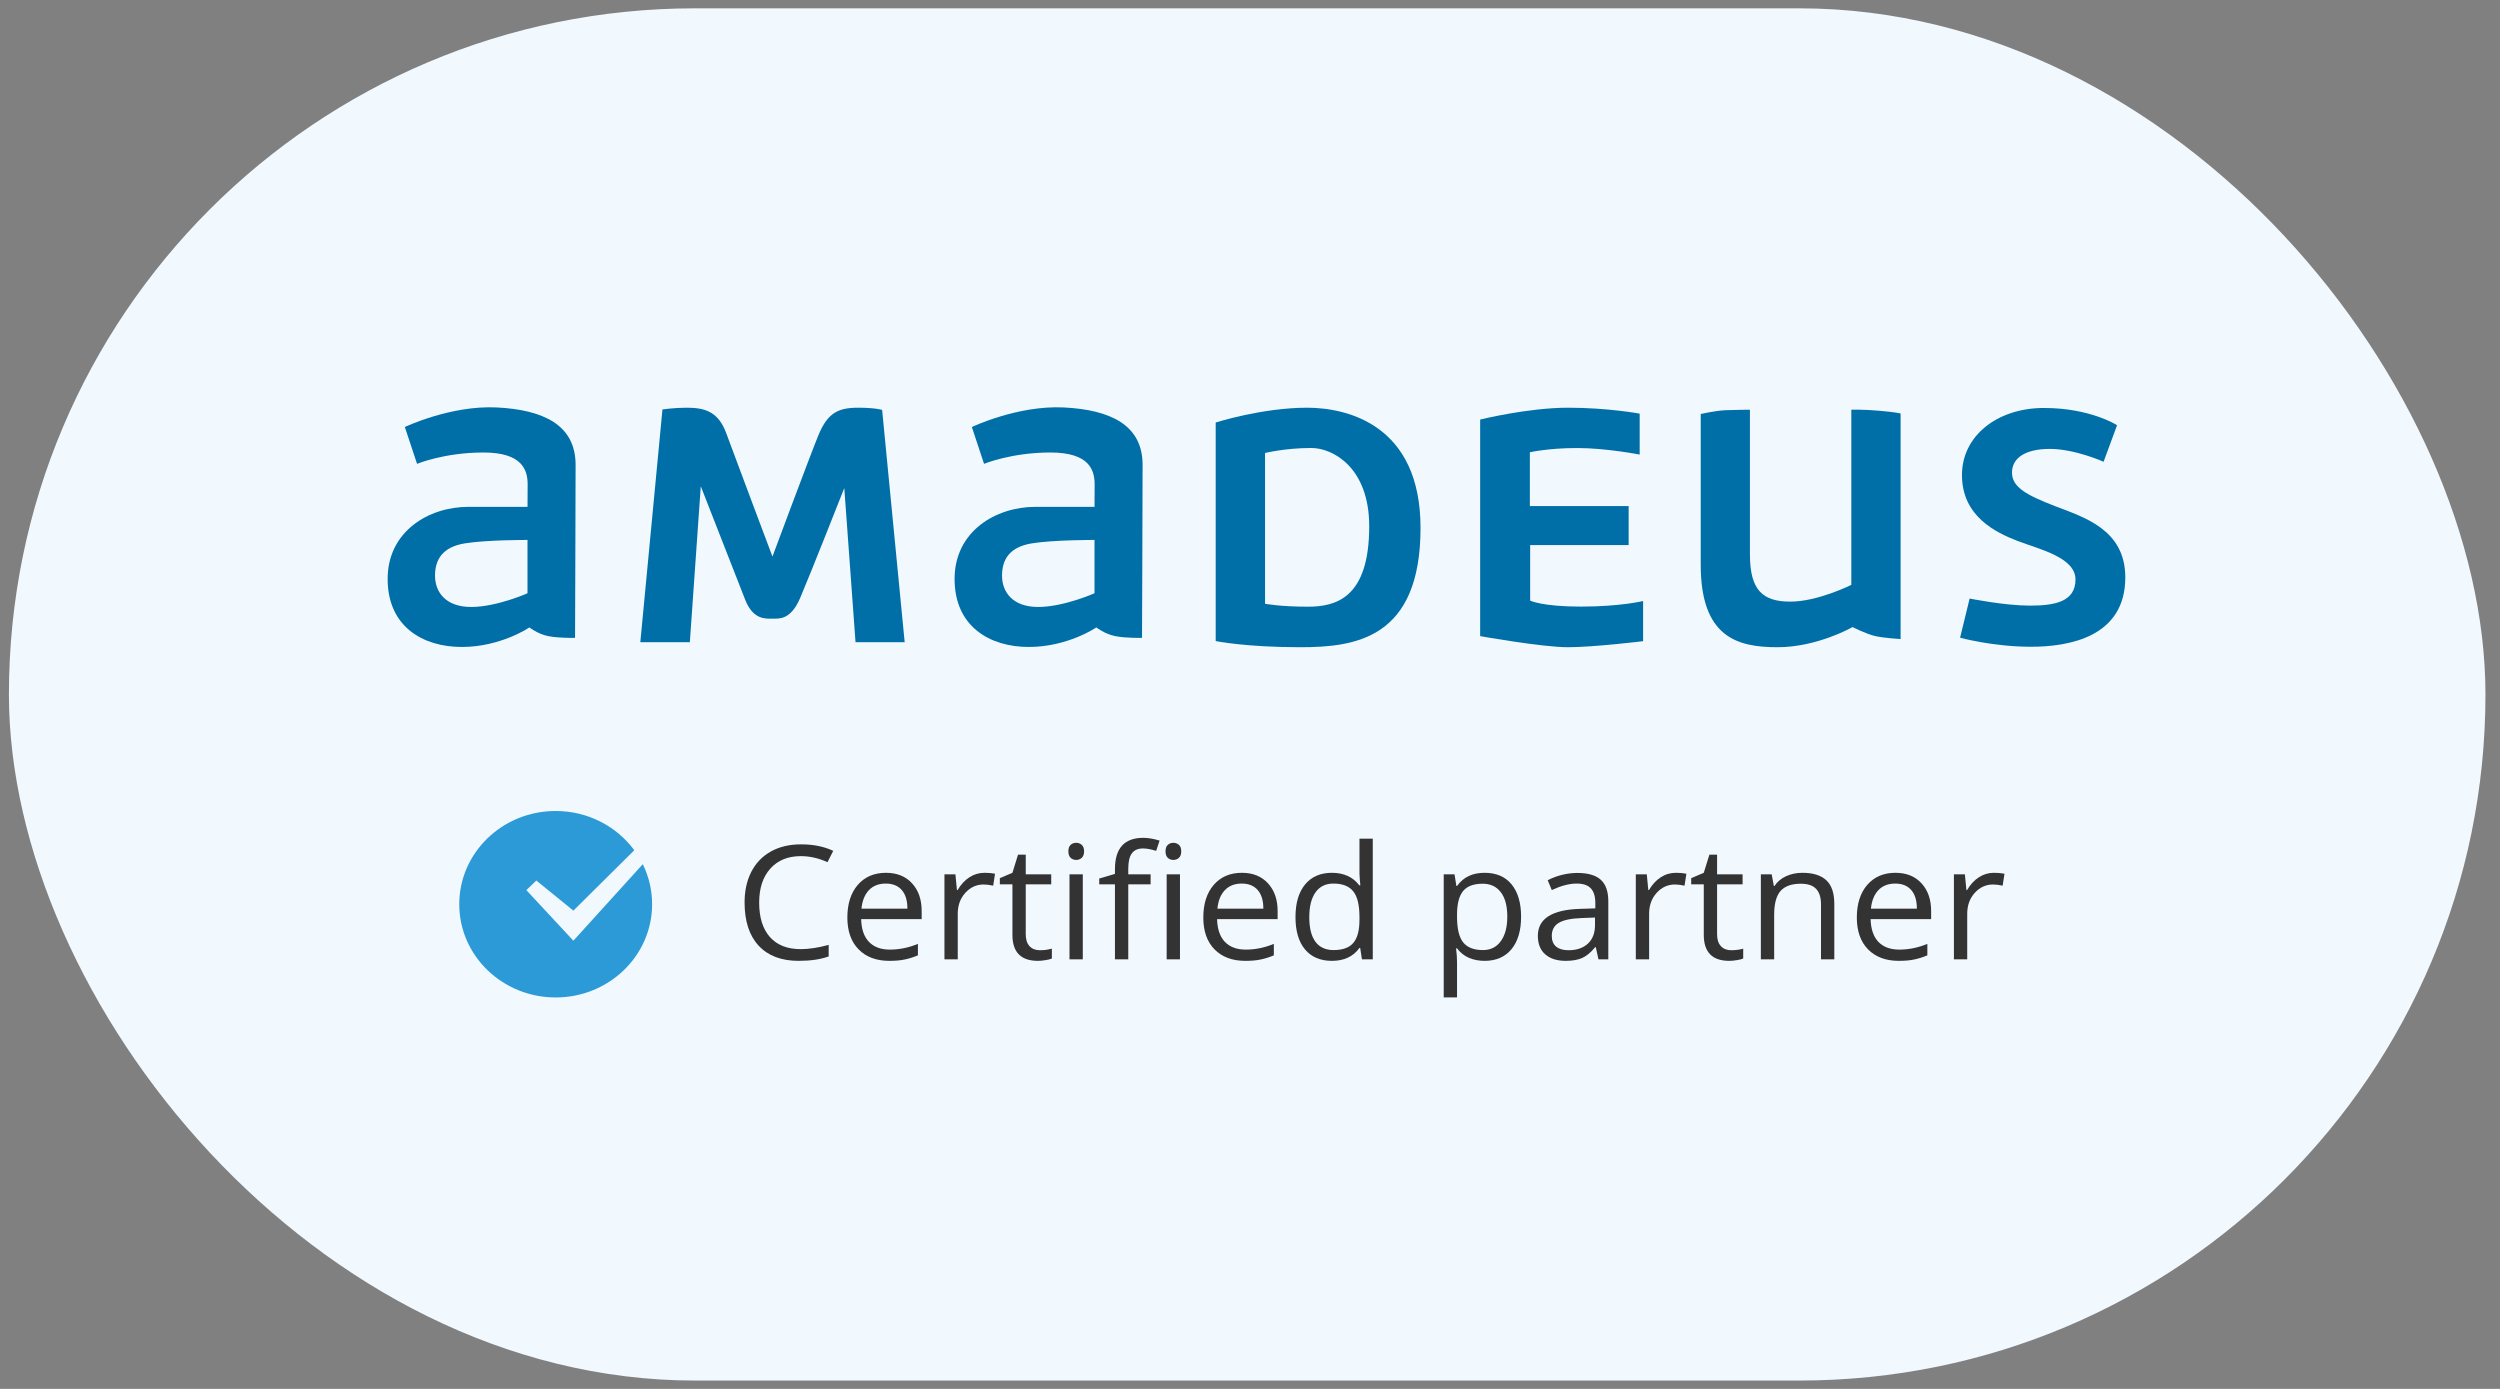 <?xml version="1.0" encoding="UTF-8"?> <svg xmlns="http://www.w3.org/2000/svg" width="108" height="60" viewBox="0 0 108 60" fill="none"><rect x="0" y="0" width="108" height="60" fill="#808080" stroke="none"/><rect x="0.385" y="0.36" width="106.987" height="59.28" rx="29.64" fill="#F1F8FE"></rect><path d="M22.788 25.628C22.788 25.628 21.463 26.221 20.353 26.221C19.246 26.221 18.793 25.57 18.793 24.871C18.793 24.169 19.119 23.634 20.071 23.475C21.026 23.319 22.788 23.326 22.788 23.326V25.628ZM21.468 17.602C19.472 17.501 17.489 18.447 17.489 18.447L18.017 20.038C18.017 20.038 19.192 19.548 20.886 19.548C22.576 19.548 22.794 20.317 22.794 20.928C22.794 21.54 22.789 21.896 22.789 21.896H20.228C18.524 21.896 16.746 22.953 16.746 25.011C16.746 27.069 18.267 27.949 19.95 27.949C21.633 27.949 22.87 27.105 22.87 27.105C22.87 27.105 23.225 27.388 23.686 27.481C24.147 27.573 24.842 27.556 24.842 27.556C24.842 27.556 24.866 21.807 24.866 20.08C24.866 18.352 23.462 17.703 21.468 17.602Z" fill="#006FA8"></path><path d="M47.283 25.628C47.283 25.628 45.955 26.221 44.848 26.221C43.74 26.221 43.288 25.57 43.288 24.871C43.288 24.169 43.612 23.634 44.565 23.475C45.518 23.319 47.283 23.326 47.283 23.326V25.628ZM45.961 17.602C43.968 17.501 41.984 18.447 41.984 18.447L42.511 20.038C42.511 20.038 43.688 19.548 45.378 19.548C47.072 19.548 47.288 20.317 47.288 20.928C47.288 21.54 47.284 21.896 47.284 21.896H44.723C43.019 21.896 41.238 22.953 41.238 25.011C41.238 27.069 42.761 27.949 44.444 27.949C46.128 27.949 47.362 27.105 47.362 27.105C47.362 27.105 47.72 27.388 48.18 27.481C48.642 27.573 49.335 27.556 49.335 27.556C49.335 27.556 49.36 21.807 49.36 20.08C49.36 18.352 47.956 17.703 45.961 17.602Z" fill="#006FA8"></path><path d="M29.801 27.743H27.662L28.618 17.688C28.618 17.688 29.116 17.613 29.661 17.613C30.41 17.613 31.017 17.757 31.365 18.692C31.708 19.627 33.37 24.044 33.37 24.044C33.37 24.044 35.06 19.504 35.369 18.769C35.764 17.836 36.21 17.613 37.072 17.613C37.816 17.613 38.108 17.708 38.108 17.708L39.082 27.743H36.959L36.473 21.084C36.473 21.084 34.996 24.833 34.566 25.834C34.159 26.784 33.667 26.726 33.373 26.726C33.08 26.726 32.536 26.784 32.194 25.913C31.838 25.004 30.274 21.007 30.274 21.007L29.801 27.743Z" fill="#006FA8"></path><path d="M56.508 26.209C55.299 26.209 54.65 26.083 54.65 26.083V19.57C54.65 19.57 55.517 19.353 56.654 19.353C57.549 19.353 59.15 20.164 59.15 22.738C59.15 25.829 57.715 26.209 56.508 26.209ZM56.463 17.613C54.531 17.613 52.518 18.252 52.518 18.252V27.694C52.518 27.694 53.8 27.96 56.171 27.96C58.541 27.96 61.367 27.598 61.367 22.806C61.367 18.364 58.219 17.613 56.463 17.613Z" fill="#006FA8"></path><path d="M63.943 18.124C63.943 18.124 66.014 17.613 67.741 17.613C69.464 17.613 70.834 17.869 70.834 17.869V19.638C70.834 19.638 69.388 19.355 68.138 19.355C66.888 19.355 66.09 19.538 66.09 19.538V21.863H70.358V23.547H66.103V25.946C66.103 25.946 66.605 26.205 68.303 26.205C70 26.205 70.982 25.964 70.982 25.964V27.699C70.982 27.699 68.851 27.96 67.737 27.96C66.621 27.96 63.943 27.481 63.943 27.481V18.124Z" fill="#006FA8"></path><path d="M73.471 17.885C73.471 17.885 74.099 17.741 74.539 17.721C74.976 17.703 75.597 17.699 75.597 17.699V23.954C75.597 25.512 76.161 25.99 77.344 25.99C78.53 25.99 79.977 25.267 79.977 25.267V17.699C79.977 17.699 80.511 17.684 81.191 17.745C81.87 17.803 82.106 17.861 82.106 17.861V27.608C82.106 27.608 81.411 27.566 81.024 27.482C80.634 27.398 80.029 27.089 80.029 27.089C80.029 27.089 78.52 27.96 76.786 27.96C75.05 27.96 73.471 27.531 73.471 24.394V17.885Z" fill="#006FA8"></path><path d="M91.457 18.369C91.457 18.369 90.305 17.624 88.298 17.624C86.293 17.624 84.757 18.82 84.757 20.521C84.757 22.316 86.229 23.008 87.157 23.368C88.089 23.726 89.661 24.076 89.661 25.033C89.661 25.99 88.782 26.163 87.691 26.163C86.6 26.163 85.088 25.857 85.088 25.857L84.676 27.549C84.676 27.549 86.09 27.94 87.74 27.94C89.389 27.94 91.813 27.514 91.813 24.945C91.813 22.864 90.013 22.342 88.771 21.862C87.533 21.384 86.918 21.04 86.918 20.417C86.918 19.793 87.479 19.393 88.556 19.393C89.636 19.393 90.875 19.948 90.875 19.948L91.457 18.369Z" fill="#006FA8"></path><path fill-rule="evenodd" clip-rule="evenodd" d="M24.005 43.09C26.306 43.09 28.171 41.287 28.171 39.063C28.171 38.444 28.026 37.857 27.768 37.333L24.77 40.639L22.738 38.453L23.169 38.039L24.77 39.339L27.401 36.73C26.646 35.704 25.406 35.035 24.005 35.035C21.705 35.035 19.84 36.838 19.84 39.063C19.84 41.287 21.705 43.09 24.005 43.09Z" fill="#2B9AD6"></path><path d="M34.597 36.985C34.041 36.985 33.601 37.164 33.278 37.524C32.957 37.881 32.796 38.371 32.796 38.994C32.796 39.635 32.951 40.13 33.26 40.481C33.572 40.829 34.015 41.003 34.59 41.003C34.944 41.003 35.346 40.942 35.799 40.819V41.318C35.448 41.445 35.015 41.509 34.5 41.509C33.755 41.509 33.178 41.29 32.772 40.852C32.368 40.415 32.166 39.793 32.166 38.987C32.166 38.483 32.263 38.041 32.457 37.661C32.653 37.282 32.935 36.989 33.302 36.784C33.671 36.578 34.105 36.476 34.604 36.476C35.135 36.476 35.599 36.569 35.996 36.757L35.747 37.246C35.364 37.072 34.98 36.985 34.597 36.985Z" fill="#333333"></path><path d="M38.421 41.509C37.86 41.509 37.416 41.343 37.091 41.013C36.767 40.683 36.606 40.224 36.606 39.637C36.606 39.045 36.756 38.575 37.056 38.227C37.358 37.879 37.764 37.705 38.272 37.705C38.747 37.705 39.124 37.856 39.401 38.16C39.678 38.461 39.816 38.86 39.816 39.355V39.707H37.202C37.213 40.138 37.325 40.465 37.538 40.688C37.752 40.911 38.053 41.023 38.441 41.023C38.85 41.023 39.254 40.941 39.654 40.775V41.271C39.45 41.356 39.258 41.416 39.075 41.452C38.895 41.49 38.677 41.509 38.421 41.509ZM38.265 38.17C37.96 38.17 37.716 38.266 37.534 38.458C37.354 38.65 37.248 38.916 37.215 39.255H39.2C39.2 38.904 39.119 38.637 38.957 38.451C38.796 38.264 38.565 38.17 38.265 38.17Z" fill="#333333"></path><path d="M42.531 37.705C42.7 37.705 42.851 37.718 42.985 37.745L42.906 38.261C42.748 38.227 42.61 38.21 42.49 38.21C42.183 38.21 41.92 38.331 41.7 38.572C41.483 38.813 41.375 39.113 41.375 39.473V41.442H40.8V37.772H41.274L41.34 38.451H41.368C41.509 38.212 41.678 38.028 41.877 37.899C42.075 37.769 42.294 37.705 42.531 37.705Z" fill="#333333"></path><path d="M44.921 41.05C45.023 41.05 45.121 41.043 45.215 41.03C45.31 41.014 45.385 40.999 45.441 40.983V41.408C45.378 41.437 45.286 41.461 45.163 41.478C45.043 41.499 44.935 41.509 44.838 41.509C44.104 41.509 43.737 41.135 43.737 40.387V38.203H43.193V37.936L43.737 37.705L43.979 36.921H44.312V37.772H45.413V38.203H44.312V40.363C44.312 40.584 44.366 40.754 44.474 40.872C44.583 40.991 44.732 41.05 44.921 41.05Z" fill="#333333"></path><path d="M46.777 41.442H46.202V37.772H46.777V41.442ZM46.154 36.777C46.154 36.65 46.186 36.557 46.251 36.499C46.316 36.439 46.396 36.409 46.493 36.409C46.586 36.409 46.665 36.439 46.732 36.499C46.799 36.559 46.833 36.652 46.833 36.777C46.833 36.902 46.799 36.996 46.732 37.058C46.665 37.119 46.586 37.149 46.493 37.149C46.396 37.149 46.316 37.119 46.251 37.058C46.186 36.996 46.154 36.902 46.154 36.777Z" fill="#333333"></path><path d="M49.707 38.203H48.741V41.442H48.166V38.203H47.487V37.952L48.166 37.752V37.547C48.166 36.645 48.574 36.194 49.389 36.194C49.59 36.194 49.825 36.233 50.095 36.312L49.946 36.757C49.724 36.688 49.535 36.653 49.378 36.653C49.161 36.653 49.001 36.723 48.897 36.864C48.793 37.002 48.741 37.226 48.741 37.534V37.772H49.707V38.203ZM50.975 41.442H50.4V37.772H50.975V41.442ZM50.351 36.777C50.351 36.65 50.384 36.557 50.448 36.499C50.513 36.439 50.594 36.409 50.691 36.409C50.783 36.409 50.863 36.439 50.93 36.499C50.997 36.559 51.03 36.652 51.03 36.777C51.03 36.902 50.997 36.996 50.93 37.058C50.863 37.119 50.783 37.149 50.691 37.149C50.594 37.149 50.513 37.119 50.448 37.058C50.384 36.996 50.351 36.902 50.351 36.777Z" fill="#333333"></path><path d="M53.797 41.509C53.236 41.509 52.793 41.343 52.467 41.013C52.144 40.683 51.983 40.224 51.983 39.637C51.983 39.045 52.133 38.575 52.433 38.227C52.735 37.879 53.14 37.705 53.648 37.705C54.124 37.705 54.5 37.856 54.777 38.16C55.054 38.461 55.193 38.86 55.193 39.355V39.707H52.578C52.59 40.138 52.702 40.465 52.914 40.688C53.129 40.911 53.43 41.023 53.818 41.023C54.227 41.023 54.631 40.941 55.03 40.775V41.271C54.827 41.356 54.634 41.416 54.452 41.452C54.272 41.49 54.054 41.509 53.797 41.509ZM53.641 38.17C53.337 38.17 53.093 38.266 52.911 38.458C52.731 38.65 52.624 38.916 52.592 39.255H54.577C54.577 38.904 54.496 38.637 54.334 38.451C54.172 38.264 53.942 38.17 53.641 38.17Z" fill="#333333"></path><path d="M58.76 40.95H58.729C58.463 41.322 58.066 41.509 57.538 41.509C57.041 41.509 56.654 41.345 56.377 41.016C56.103 40.688 55.965 40.222 55.965 39.617C55.965 39.012 56.104 38.542 56.381 38.207C56.658 37.872 57.044 37.705 57.538 37.705C58.052 37.705 58.447 37.885 58.722 38.247H58.767L58.743 37.983L58.729 37.725V36.231H59.304V41.442H58.836L58.76 40.95ZM57.61 41.043C58.003 41.043 58.287 40.941 58.462 40.735C58.64 40.528 58.729 40.194 58.729 39.734V39.617C58.729 39.096 58.639 38.726 58.459 38.505C58.281 38.282 57.996 38.17 57.603 38.17C57.266 38.17 57.008 38.297 56.828 38.552C56.65 38.804 56.561 39.161 56.561 39.623C56.561 40.092 56.65 40.446 56.828 40.685C57.005 40.924 57.266 41.043 57.61 41.043Z" fill="#333333"></path><path d="M64.135 41.509C63.888 41.509 63.662 41.465 63.456 41.378C63.253 41.289 63.082 41.153 62.944 40.969H62.902C62.93 41.184 62.944 41.387 62.944 41.579V43.089H62.369V37.772H62.836L62.916 38.274H62.944C63.091 38.073 63.263 37.928 63.46 37.839C63.656 37.749 63.881 37.705 64.135 37.705C64.638 37.705 65.026 37.871 65.299 38.203C65.573 38.536 65.711 39.003 65.711 39.603C65.711 40.206 65.571 40.675 65.292 41.01C65.015 41.342 64.629 41.509 64.135 41.509ZM64.052 38.177C63.664 38.177 63.383 38.281 63.21 38.488C63.037 38.696 62.948 39.026 62.944 39.479V39.603C62.944 40.119 63.032 40.489 63.21 40.712C63.388 40.933 63.673 41.043 64.066 41.043C64.394 41.043 64.65 40.915 64.835 40.658C65.022 40.401 65.115 40.047 65.115 39.597C65.115 39.139 65.022 38.788 64.835 38.545C64.65 38.3 64.389 38.177 64.052 38.177Z" fill="#333333"></path><path d="M69.053 41.442L68.939 40.919H68.911C68.722 41.149 68.532 41.306 68.343 41.388C68.156 41.468 67.921 41.509 67.64 41.509C67.263 41.509 66.968 41.415 66.753 41.227C66.541 41.04 66.435 40.773 66.435 40.427C66.435 39.686 67.048 39.297 68.274 39.262L68.918 39.242V39.014C68.918 38.726 68.853 38.514 68.724 38.378C68.597 38.239 68.392 38.17 68.111 38.17C67.794 38.17 67.437 38.264 67.037 38.451L66.861 38.026C67.048 37.928 67.252 37.851 67.474 37.795C67.698 37.739 67.921 37.711 68.145 37.711C68.598 37.711 68.933 37.808 69.15 38.003C69.369 38.197 69.479 38.508 69.479 38.937V41.442H69.053ZM67.754 41.05C68.112 41.05 68.392 40.955 68.596 40.765C68.801 40.575 68.904 40.31 68.904 39.968V39.637L68.329 39.66C67.872 39.676 67.542 39.745 67.338 39.868C67.138 39.988 67.037 40.177 67.037 40.434C67.037 40.635 67.1 40.788 67.224 40.892C67.351 40.998 67.528 41.05 67.754 41.05Z" fill="#333333"></path><path d="M72.398 37.705C72.567 37.705 72.718 37.718 72.852 37.745L72.772 38.261C72.615 38.227 72.477 38.21 72.357 38.21C72.05 38.21 71.786 38.331 71.567 38.572C71.35 38.813 71.242 39.113 71.242 39.473V41.442H70.667V37.772H71.141L71.207 38.451H71.235C71.375 38.212 71.545 38.028 71.744 37.899C71.942 37.769 72.16 37.705 72.398 37.705Z" fill="#333333"></path><path d="M74.788 41.05C74.889 41.05 74.988 41.043 75.082 41.03C75.177 41.014 75.252 40.999 75.307 40.983V41.408C75.245 41.437 75.153 41.461 75.03 41.478C74.91 41.499 74.802 41.509 74.705 41.509C73.971 41.509 73.603 41.135 73.603 40.387V38.203H73.06V37.936L73.603 37.705L73.846 36.921H74.178V37.772H75.28V38.203H74.178V40.363C74.178 40.584 74.233 40.754 74.341 40.872C74.45 40.991 74.599 41.05 74.788 41.05Z" fill="#333333"></path><path d="M78.667 41.442V39.068C78.667 38.768 78.596 38.545 78.455 38.398C78.315 38.25 78.094 38.177 77.794 38.177C77.397 38.177 77.106 38.281 76.921 38.488C76.737 38.696 76.644 39.038 76.644 39.516V41.442H76.069V37.772H76.537L76.63 38.274H76.658C76.776 38.093 76.941 37.953 77.153 37.855C77.366 37.755 77.602 37.705 77.863 37.705C78.32 37.705 78.664 37.812 78.895 38.026C79.126 38.238 79.242 38.579 79.242 39.047V41.442H78.667Z" fill="#333333"></path><path d="M82.029 41.509C81.468 41.509 81.025 41.343 80.7 41.013C80.376 40.683 80.215 40.224 80.215 39.637C80.215 39.045 80.365 38.575 80.665 38.227C80.967 37.879 81.373 37.705 81.881 37.705C82.356 37.705 82.733 37.856 83.01 38.16C83.287 38.461 83.425 38.86 83.425 39.355V39.707H80.81C80.822 40.138 80.934 40.465 81.146 40.688C81.361 40.911 81.662 41.023 82.05 41.023C82.459 41.023 82.863 40.941 83.262 40.775V41.271C83.059 41.356 82.866 41.416 82.684 41.452C82.504 41.49 82.286 41.509 82.029 41.509ZM81.874 38.17C81.569 38.17 81.325 38.266 81.143 38.458C80.963 38.65 80.857 38.916 80.824 39.255H82.809C82.809 38.904 82.728 38.637 82.566 38.451C82.405 38.264 82.174 38.17 81.874 38.17Z" fill="#333333"></path><path d="M86.14 37.705C86.309 37.705 86.46 37.718 86.594 37.745L86.514 38.261C86.357 38.227 86.219 38.21 86.099 38.21C85.792 38.21 85.528 38.331 85.309 38.572C85.092 38.813 84.984 39.113 84.984 39.473V41.442H84.409V37.772H84.883L84.949 38.451H84.977C85.118 38.212 85.287 38.028 85.486 37.899C85.684 37.769 85.903 37.705 86.14 37.705Z" fill="#333333"></path></svg> 